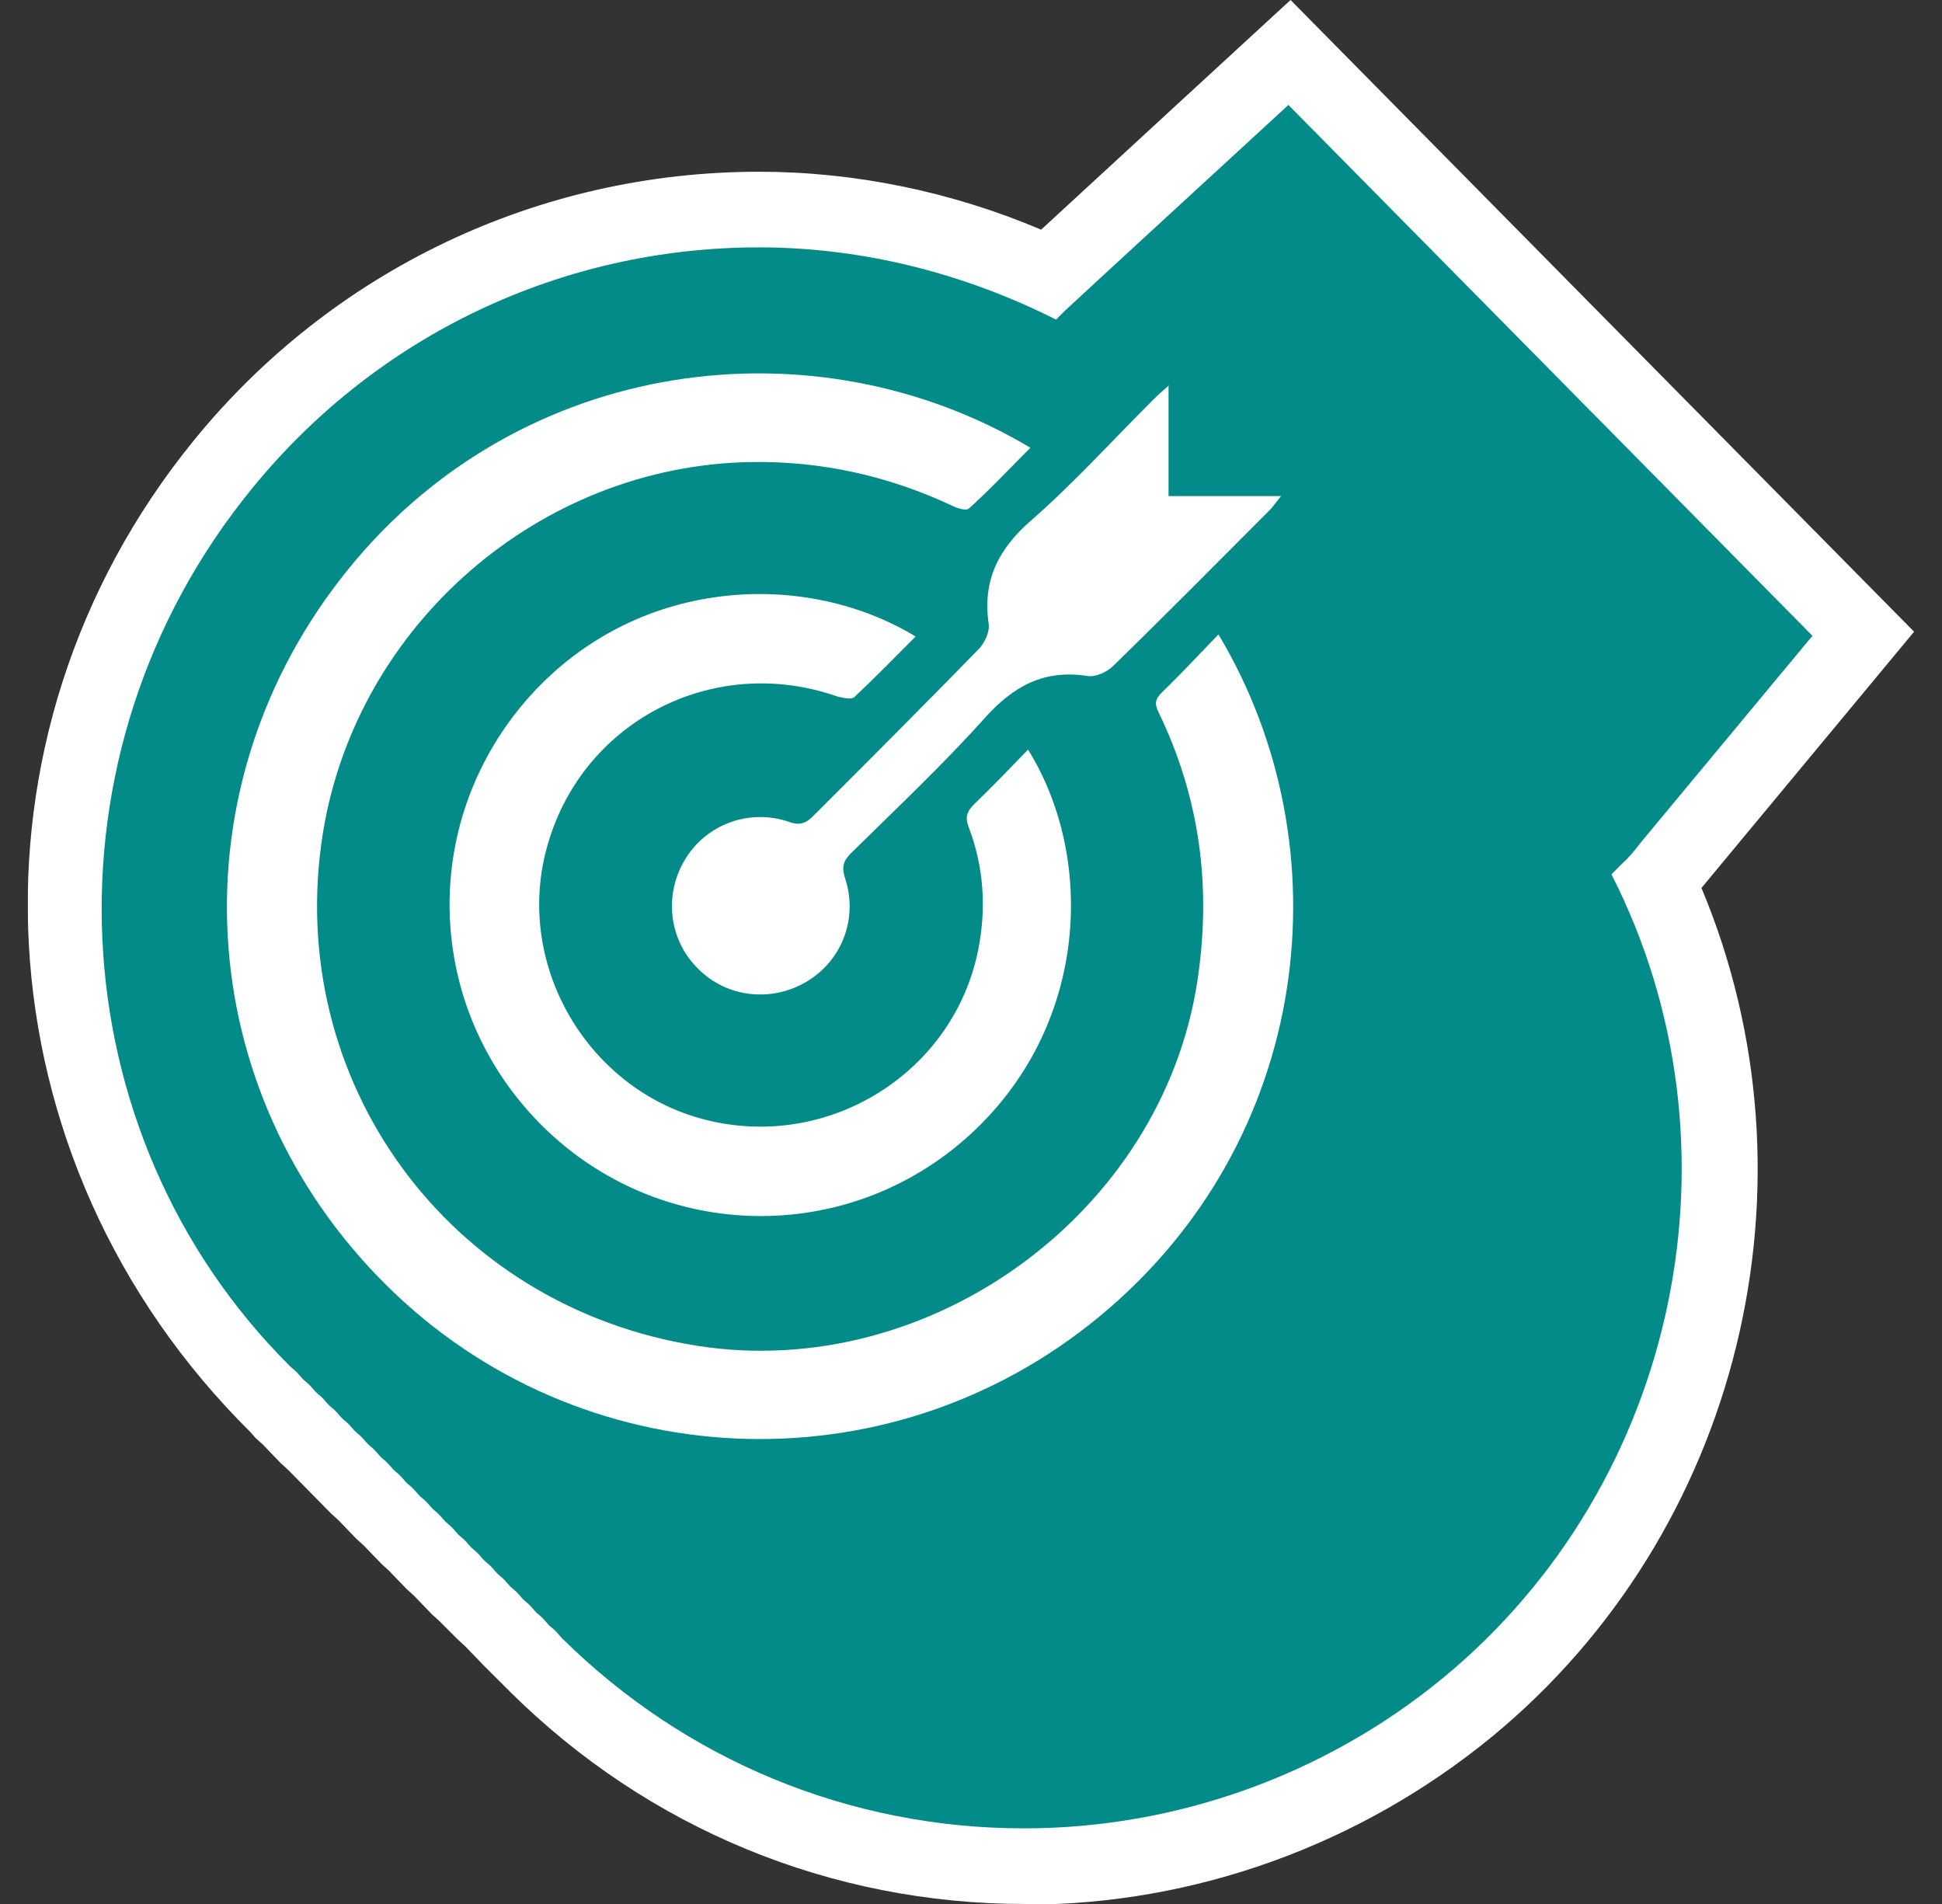 <svg xmlns="http://www.w3.org/2000/svg" fill="none" viewBox="0 0 51 50" height="50" width="51">
<rect x="0" y="0" width="51" height="50" fill="#333333" stroke="none"/>
<g clip-path="url(#clip0_1_1458)">
<path fill="white" d="M26.913 50C21.813 50 17.017 48.014 13.402 44.434L12.883 43.916L12.686 43.719L12.221 43.236L12.024 43.056L11.541 42.573L11.344 42.394L10.879 41.911L10.682 41.732L10.216 41.249L10.02 41.07L9.554 40.587L9.357 40.408L8.892 39.925L8.695 39.746L7.568 38.601L7.371 38.422L6.906 37.938L6.709 37.76L6.584 37.616C-0.646 30.458 -1.219 19.327 5.08 11.578C8.731 7.087 14.153 4.51 19.934 4.51C22.439 4.51 24.98 5.029 27.342 6.031C28.076 5.351 33.892 0 33.892 0L50.267 16.589L44.683 23.318C47.922 31.049 45.721 40.229 39.171 45.616C35.717 48.443 31.387 50.018 26.931 50.018L26.913 50Z"></path>
<path fill="#028B89" d="M47.598 16.696L43.124 22.083C42.873 22.405 42.748 22.548 42.605 22.674L42.319 22.96C45.933 30.047 44.126 38.941 37.88 44.077C34.785 46.618 30.883 48.014 26.893 48.014C22.329 48.014 18.016 46.242 14.759 43.021C14.706 42.967 14.652 42.895 14.581 42.824C14.527 42.77 14.473 42.734 14.419 42.681C14.366 42.627 14.312 42.555 14.241 42.484C14.187 42.43 14.133 42.394 14.079 42.341C14.026 42.287 13.972 42.215 13.9 42.144C13.847 42.09 13.793 42.054 13.739 42.001C13.686 41.947 13.632 41.875 13.56 41.804C13.507 41.75 13.453 41.714 13.399 41.661C13.346 41.607 13.292 41.535 13.22 41.464C13.167 41.41 13.113 41.374 13.059 41.321C13.006 41.267 12.952 41.195 12.88 41.124C12.827 41.07 12.773 41.034 12.719 40.981C12.666 40.927 12.612 40.855 12.54 40.784C12.487 40.73 12.433 40.694 12.379 40.641C12.326 40.587 12.272 40.515 12.2 40.444C12.147 40.39 12.093 40.354 12.039 40.301C11.986 40.247 11.932 40.175 11.86 40.104C11.807 40.05 11.753 40.014 11.699 39.961C11.646 39.907 11.592 39.835 11.52 39.764C11.467 39.71 11.413 39.674 11.359 39.621C11.306 39.567 11.252 39.495 11.18 39.424C11.127 39.37 11.073 39.334 11.019 39.281C10.966 39.227 10.912 39.155 10.84 39.084C10.787 39.03 10.733 38.994 10.679 38.941C10.626 38.887 10.572 38.815 10.5 38.744C10.447 38.69 10.393 38.654 10.339 38.6C10.286 38.547 10.232 38.475 10.16 38.404C10.107 38.35 10.053 38.314 9.999 38.261C9.946 38.207 9.892 38.135 9.82 38.064C9.767 38.01 9.713 37.974 9.659 37.92C9.606 37.867 9.552 37.795 9.48 37.724C9.427 37.67 9.373 37.634 9.319 37.581C9.266 37.527 9.212 37.455 9.14 37.384C9.087 37.33 9.033 37.294 8.979 37.24C8.925 37.187 8.872 37.115 8.8 37.044C8.747 36.99 8.693 36.954 8.639 36.901C8.585 36.847 8.532 36.775 8.46 36.704C8.407 36.65 8.353 36.614 8.299 36.56C8.245 36.507 8.192 36.435 8.12 36.364C8.067 36.31 8.013 36.274 7.959 36.22C7.905 36.167 7.852 36.095 7.78 36.024C7.726 35.97 7.673 35.934 7.619 35.88C1.481 29.778 0.944 19.774 6.617 12.831C9.892 8.805 14.742 6.496 19.931 6.496C22.651 6.496 25.318 7.176 27.734 8.393C27.805 8.321 27.895 8.232 27.966 8.16C28.074 8.053 33.836 2.756 33.836 2.756L47.615 16.714L47.598 16.696Z"></path>
<path fill="white" d="M31.999 16.661C35.345 22.244 34.486 29.957 28.849 34.592C23.284 39.174 15.213 38.78 10.148 33.751C4.977 28.633 4.529 20.616 9.164 14.925C13.692 9.36 21.387 8.376 27.06 11.758C26.523 12.295 26.004 12.849 25.449 13.351C25.378 13.422 25.145 13.351 25.002 13.279C23.32 12.492 21.548 12.098 19.687 12.134C14.175 12.241 9.379 16.393 8.484 21.851C7.428 28.365 11.777 34.324 18.327 35.344C24.429 36.292 30.514 31.854 31.444 25.77C31.82 23.3 31.516 20.956 30.424 18.701C30.317 18.486 30.334 18.361 30.514 18.182C30.997 17.717 31.462 17.216 31.981 16.679L31.999 16.661Z"></path>
<path fill="white" d="M26.998 19.685C28.823 22.62 28.573 27.201 25.209 30.029C21.987 32.731 17.263 32.534 14.274 29.599C11.25 26.629 10.964 21.904 13.648 18.594C16.422 15.193 21.003 14.871 24.045 16.715C23.509 17.251 22.989 17.788 22.435 18.307C22.363 18.379 22.131 18.325 21.987 18.289C18.712 17.144 15.223 18.969 14.346 22.316C13.523 25.43 15.509 28.722 18.659 29.438C21.862 30.172 25.065 28.114 25.692 24.929C25.907 23.837 25.835 22.763 25.441 21.725C25.352 21.493 25.37 21.349 25.549 21.153C26.032 20.687 26.515 20.186 27.016 19.667L26.998 19.685Z"></path>
<path fill="white" d="M30.688 10.111V13.028H33.641C33.497 13.207 33.426 13.314 33.336 13.404C31.976 14.764 30.616 16.142 29.238 17.484C29.077 17.645 28.773 17.788 28.558 17.752C27.413 17.573 26.608 18.021 25.856 18.862C24.747 20.096 23.53 21.242 22.349 22.405C22.152 22.602 22.098 22.763 22.188 23.049C22.545 24.105 22.116 25.233 21.168 25.787C20.255 26.324 19.092 26.199 18.34 25.447C17.57 24.696 17.427 23.515 17.982 22.584C18.537 21.653 19.664 21.224 20.72 21.582C21.006 21.689 21.168 21.618 21.364 21.421C22.814 19.971 24.263 18.522 25.695 17.054C25.856 16.893 25.999 16.589 25.963 16.374C25.802 15.247 26.214 14.424 27.073 13.672C28.2 12.688 29.22 11.56 30.294 10.487C30.401 10.379 30.509 10.29 30.706 10.111H30.688Z"></path>
</g>
<defs>
<clipPath id="clip0_1_1458">
<rect transform="translate(0.733)" fill="white" height="50" width="49.535"></rect>
</clipPath>
</defs>
</svg>
